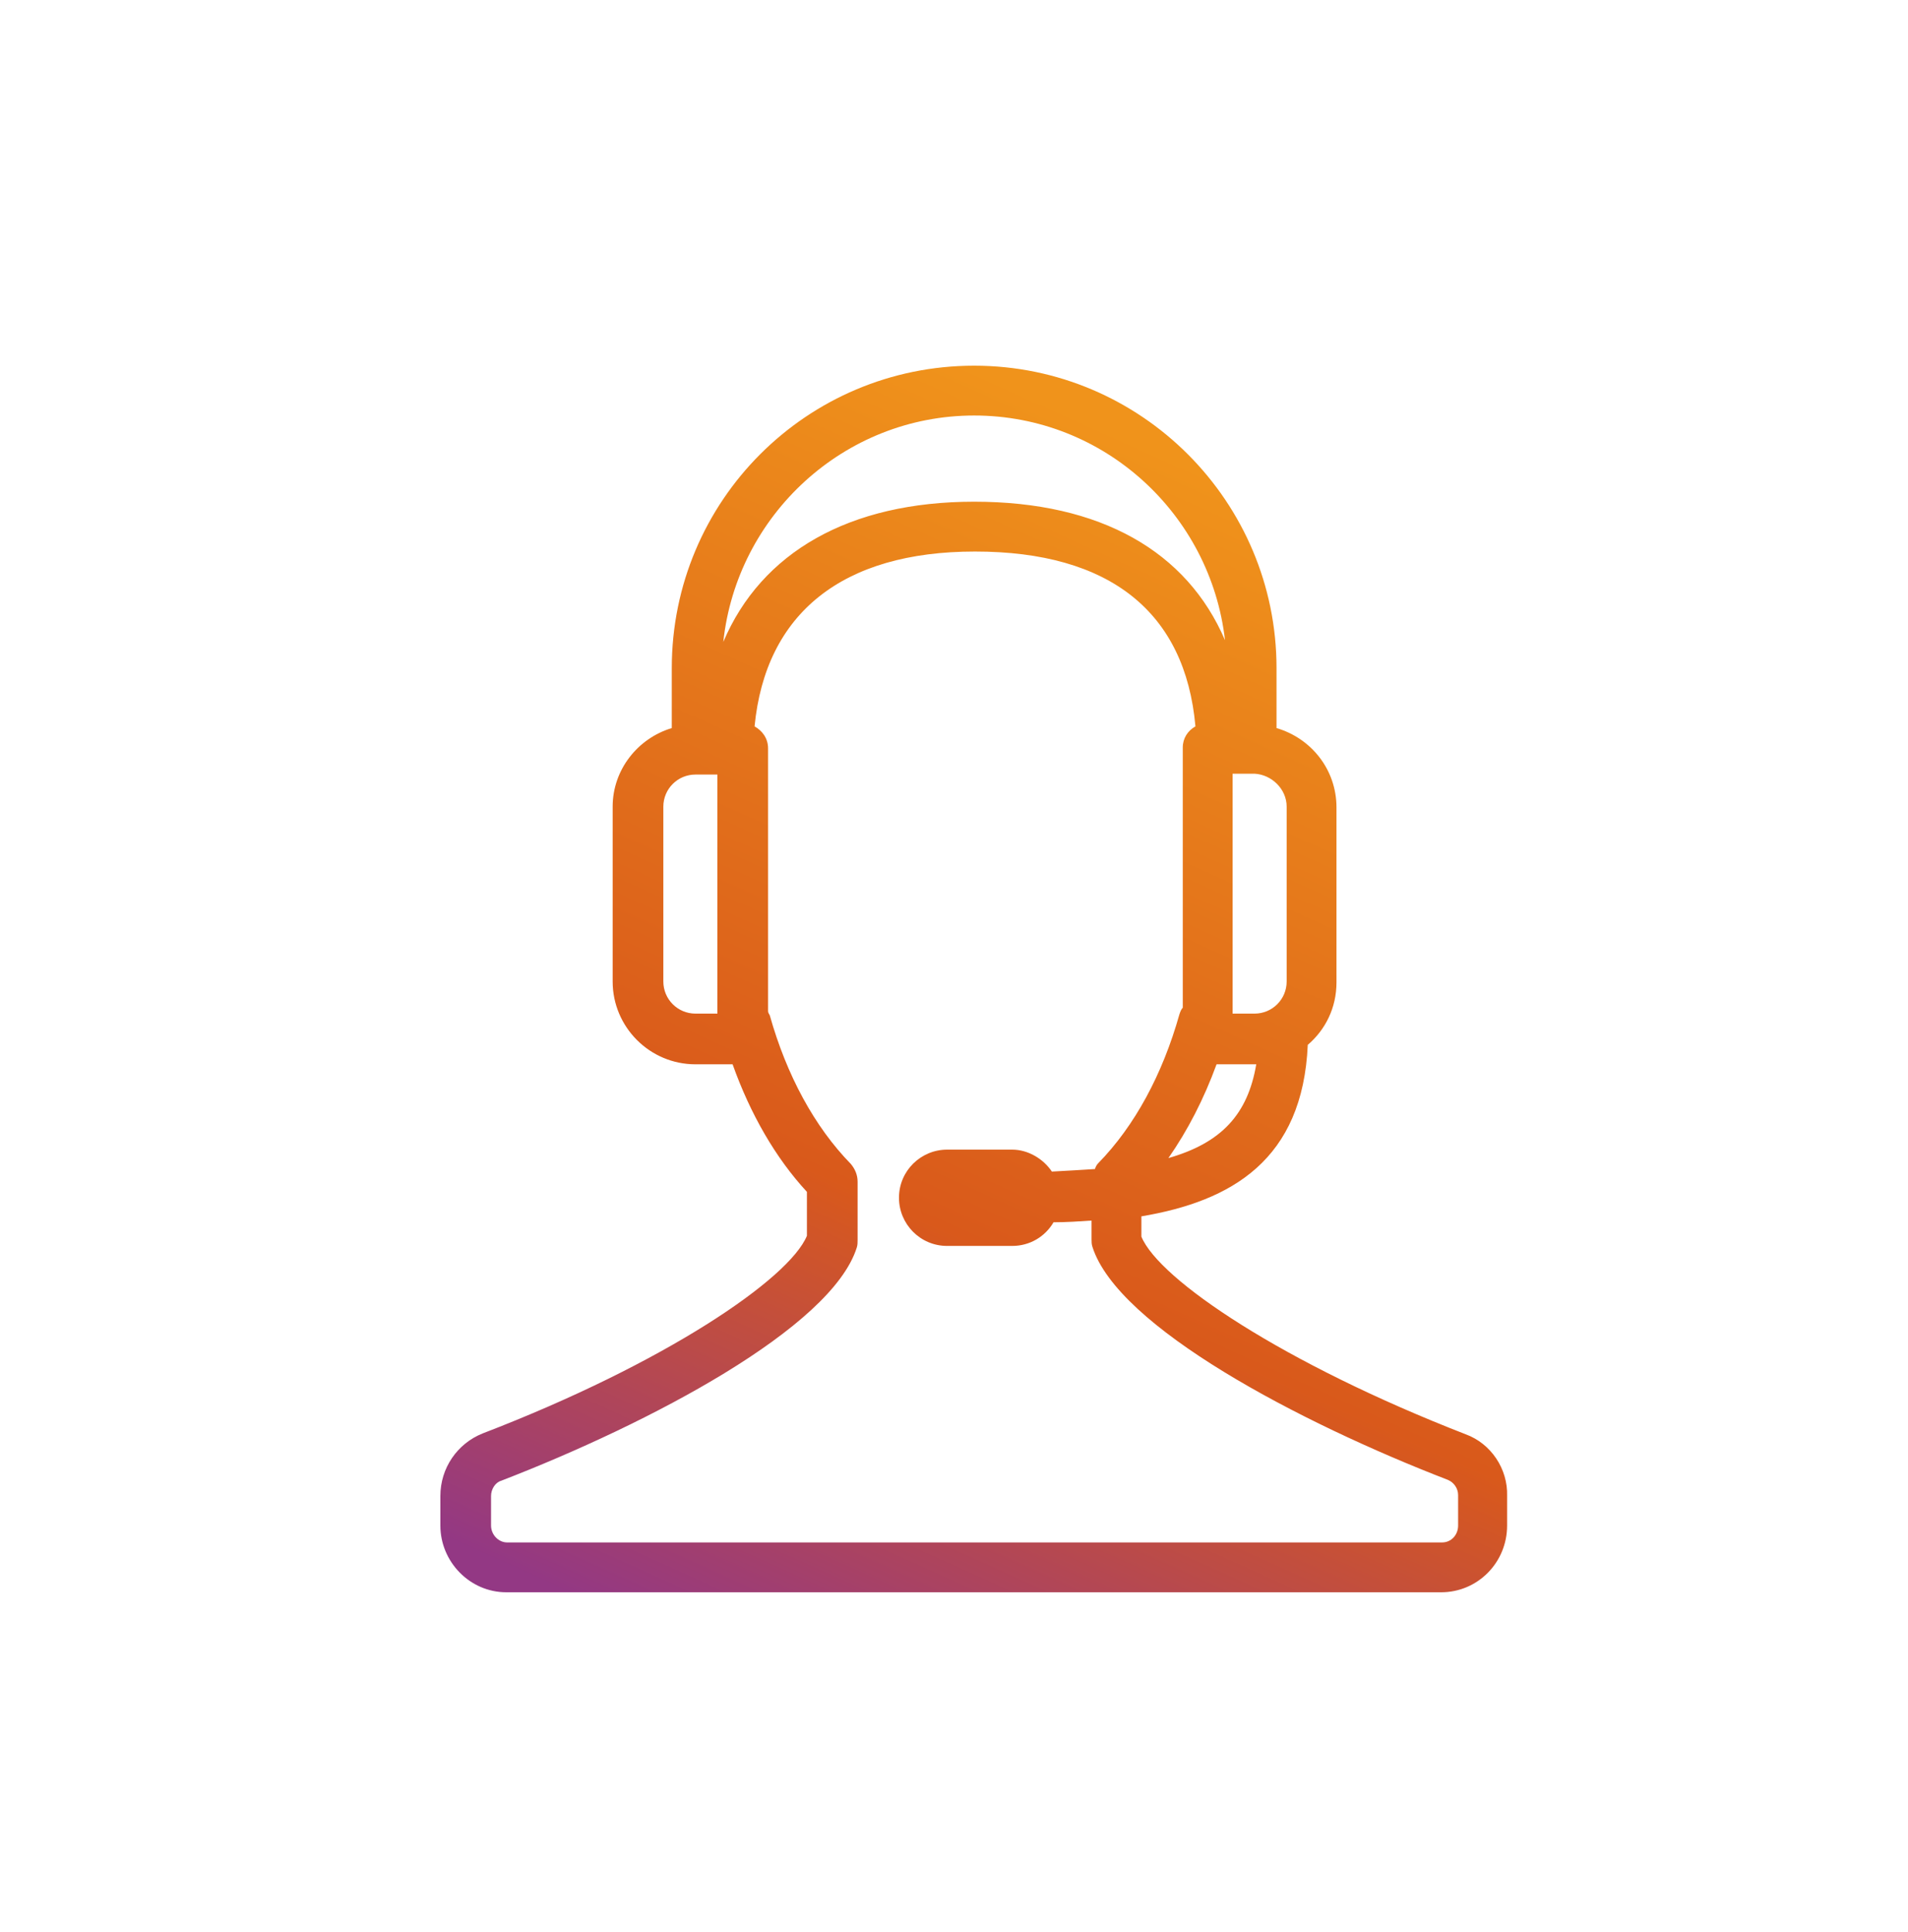 <svg width="80" height="81" viewBox="0 0 80 81" fill="none" xmlns="http://www.w3.org/2000/svg">
<path d="M61.456 60.128C53.806 57.153 48.6 53.647 47.857 51.841V50.991C51.646 50.354 54.621 48.618 54.833 43.802C55.577 43.165 56.037 42.244 56.037 41.182V33.851C56.037 32.258 54.975 30.947 53.523 30.522V28.008C53.523 21.032 47.857 15.33 40.845 15.33C33.833 15.33 28.167 20.996 28.167 28.008V30.522C26.751 30.947 25.688 32.258 25.688 33.816V41.146C25.688 43.059 27.246 44.617 29.159 44.617H30.717C31.46 46.706 32.523 48.548 33.833 49.964V51.806C33.09 53.612 27.884 57.153 20.235 60.092C19.172 60.517 18.464 61.544 18.464 62.713V63.952C18.464 65.475 19.703 66.75 21.226 66.75H60.428C61.951 66.75 63.191 65.511 63.191 63.952V62.713C63.226 61.58 62.518 60.517 61.456 60.128ZM48.99 48.548C49.805 47.379 50.477 46.069 51.009 44.617H52.602C52.638 44.617 52.638 44.617 52.673 44.617C52.319 46.706 51.221 47.91 48.99 48.548ZM53.948 33.816V41.146C53.948 41.89 53.346 42.492 52.602 42.492H51.681V32.435H52.602C53.31 32.47 53.948 33.072 53.948 33.816ZM40.845 17.419C46.299 17.419 50.761 21.563 51.363 26.839C49.769 23.121 46.157 21.032 40.845 21.032C35.604 21.032 31.921 23.156 30.327 26.91C30.894 21.598 35.391 17.419 40.845 17.419ZM30.079 42.492H29.159C28.415 42.492 27.813 41.89 27.813 41.146V33.816C27.813 33.072 28.415 32.47 29.159 32.47H30.079V42.492ZM61.137 63.952C61.137 64.342 60.853 64.661 60.464 64.661H21.262C20.907 64.661 20.589 64.342 20.589 63.952V62.713C20.589 62.43 20.766 62.146 21.014 62.075C27.246 59.667 34.86 55.666 35.923 52.301C35.958 52.195 35.958 52.089 35.958 51.983V49.539C35.958 49.256 35.852 49.008 35.675 48.795C34.152 47.237 32.983 45.077 32.275 42.563C32.24 42.492 32.204 42.457 32.204 42.386V31.372C32.204 30.947 31.956 30.629 31.638 30.451C32.098 25.706 35.321 23.121 40.88 23.121C46.547 23.121 49.698 25.671 50.123 30.451C49.804 30.629 49.592 30.947 49.592 31.337V42.244C49.521 42.315 49.486 42.421 49.45 42.527C48.742 45.042 47.574 47.202 46.051 48.76C45.98 48.831 45.944 48.902 45.909 49.008C45.343 49.043 44.776 49.079 44.103 49.114C43.749 48.583 43.111 48.194 42.439 48.194H39.712C38.614 48.194 37.693 49.079 37.693 50.212C37.693 51.31 38.579 52.231 39.712 52.231H42.439C43.182 52.231 43.82 51.841 44.174 51.239C44.705 51.239 45.236 51.204 45.767 51.168V51.947C45.767 52.054 45.767 52.16 45.803 52.266C46.865 55.63 54.479 59.632 60.712 62.04C60.96 62.146 61.137 62.394 61.137 62.678V63.952Z" fill="url(#paint0_linear_55_87999)"/>
<defs>
<linearGradient id="paint0_linear_55_87999" x1="61.095" y1="19.769" x2="37.157" y2="72.823" gradientUnits="userSpaceOnUse">
<stop offset="0.075" stop-color="#F0931B"/>
<stop offset="0.649" stop-color="#D9591B"/>
<stop offset="1" stop-color="#933884"/>
</linearGradient>
</defs>
</svg>
